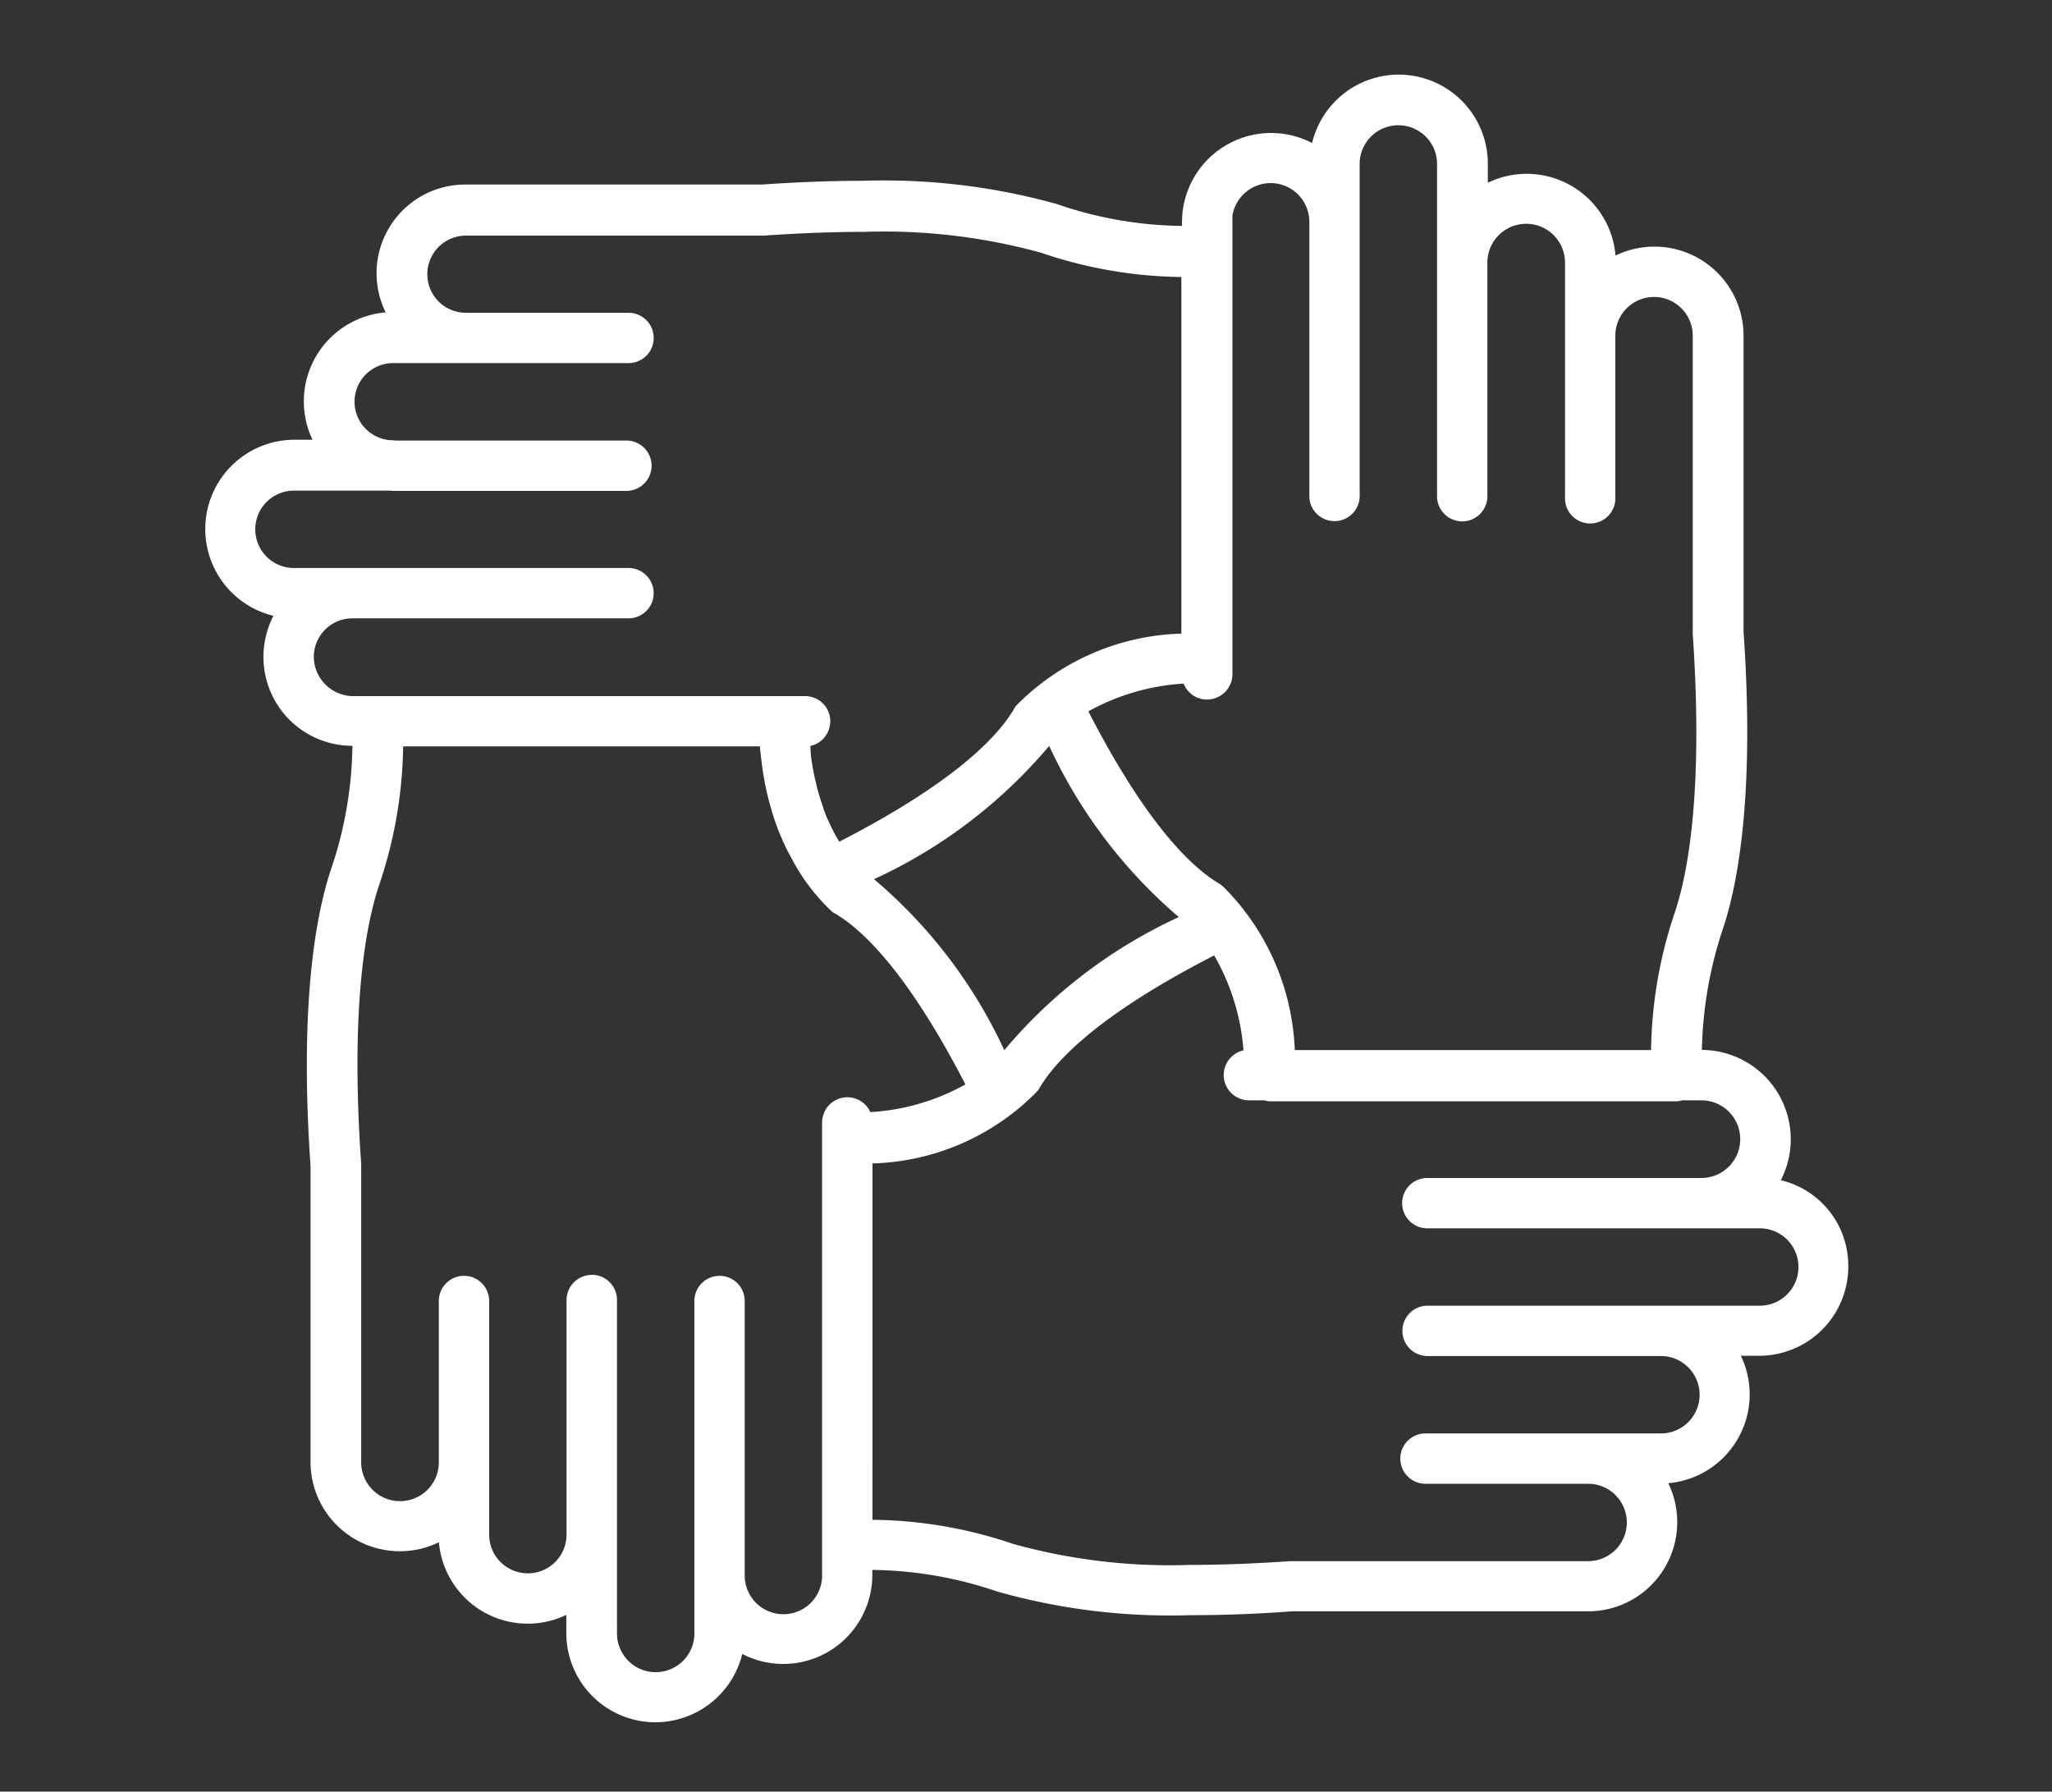 <svg xmlns="http://www.w3.org/2000/svg" xmlns:xlink="http://www.w3.org/1999/xlink" width="63" height="55" viewBox="0 0 63 55"><rect x="0" y="0" width="63" height="55" fill="#333333" stroke="none"/><defs><clipPath id="clip-path"><rect id="Rectangle_3063" data-name="Rectangle 3063" width="63" height="55" transform="translate(-22128 -16141)" fill="none" stroke="#707070" stroke-width="1"></rect></clipPath></defs><g id="Mask_Group_135" data-name="Mask Group 135" transform="translate(22128 16141)" clip-path="url(#clip-path)"><path id="Path_28606" data-name="Path 28606" d="M48.937,34.891a2.541,2.541,0,0,0-2.11-3.945h-.2v-.173a12.676,12.676,0,0,1,.682-3.89c.455-1.412.933-4.118.6-8.972v-9.1A2.537,2.537,0,0,0,45.377,6.28a2.493,2.493,0,0,0-1.388.416V6.578a2.537,2.537,0,0,0-2.533-2.533,2.563,2.563,0,0,0-1.4.416V3.543a2.536,2.536,0,0,0-5.051-.322,2.534,2.534,0,0,0-3.937,2.11v.314h-.212a12.3,12.3,0,0,1-3.9-.682c-1.42-.455-4.141-.925-8.972-.588H8.884A2.526,2.526,0,0,0,6.758,8.288h-.11A2.541,2.541,0,0,0,4.515,12.21h-.91a2.54,2.54,0,0,0-.314,5.059,2.557,2.557,0,0,0-.424,1.412,2.529,2.529,0,0,0,2.525,2.525h.2v.22a12.453,12.453,0,0,1-.682,3.9c-.455,1.4-.933,4.11-.6,8.964v9.106A2.544,2.544,0,0,0,6.86,45.926a2.493,2.493,0,0,0,1.388-.416v.11a2.537,2.537,0,0,0,2.533,2.533,2.493,2.493,0,0,0,1.388-.416v.91a2.536,2.536,0,0,0,5.051.322,2.534,2.534,0,0,0,3.937-2.11v-.353h.212a12.46,12.46,0,0,1,3.89.674,19.294,19.294,0,0,0,5.874.714c.925,0,1.953-.031,3.106-.118h9.1a2.537,2.537,0,0,0,2.533-2.533,2.493,2.493,0,0,0-.416-1.388h.11A2.537,2.537,0,0,0,48.1,41.322a2.493,2.493,0,0,0-.416-1.388h.91A2.537,2.537,0,0,0,51.125,37.4,2.511,2.511,0,0,0,48.937,34.891ZM32.2,5.324a1.388,1.388,0,0,1,2.776,0v8.439a.573.573,0,1,0,1.145,0V3.543a1.388,1.388,0,1,1,2.776,0V13.77a.573.573,0,0,0,1.145,0V6.563a1.392,1.392,0,0,1,2.784.016v7.2a.573.573,0,1,0,1.145,0V8.814a1.388,1.388,0,1,1,2.776,0v9.137c.322,4.714-.118,7.27-.541,8.58a13.5,13.5,0,0,0-.737,4.243v.173H34.146A7.3,7.3,0,0,0,32,25.872c-.024-.016-.047-.039-.071-.055-1.3-.769-2.745-2.69-4.2-5.545a7.075,7.075,0,0,1,3.325-.988.382.382,0,0,0,.031.086.576.576,0,0,0,1.129-.165V5.324ZM25.393,31.142c-1.474-2.855-2.941-4.761-4.368-5.663,2.941-1.522,4.894-3.02,5.788-4.463,1.467,2.847,2.933,4.761,4.345,5.67C28.24,28.193,26.295,29.691,25.393,31.142ZM4.013,18.68a1.384,1.384,0,0,1,1.38-1.388h8.455a.573.573,0,0,0,0-1.145H3.605a1.388,1.388,0,0,1,0-2.776h3c.008,0,.024.008.031.008h7.2a.573.573,0,1,0,0-1.145H6.68c-.008,0-.024-.008-.031-.008a1.384,1.384,0,1,1,0-2.769h7.2a.573.573,0,0,0,0-1.145H8.884a1.384,1.384,0,1,1,0-2.769h9.137c4.69-.329,7.263.11,8.58.533a13.588,13.588,0,0,0,4.251.737h.2V18.147a7.244,7.244,0,0,0-5.106,2.141.282.282,0,0,0-.055.078c-.769,1.31-2.706,2.769-5.616,4.243a6.038,6.038,0,0,1-.416-.761c-.031-.071-.063-.133-.094-.212-.039-.094-.078-.188-.11-.29-.063-.173-.118-.353-.173-.549-.024-.078-.039-.173-.063-.259-.055-.22-.094-.455-.133-.706-.016-.086-.016-.18-.024-.274s-.008-.2-.016-.29a2.163,2.163,0,0,1,.212-.063.577.577,0,0,0,.4-.635.567.567,0,0,0-.565-.486H5.394A1.424,1.424,0,0,1,4.013,18.68Zm16.007,28.2a1.388,1.388,0,1,1-2.776,0h0V38.421a.573.573,0,0,0-1.145,0v8.447h0v1.788a1.388,1.388,0,1,1-2.776,0V45.62h0v-7.2a.573.573,0,0,0-1.145,0v7.2h0a1.388,1.388,0,0,1-2.776,0v-7.2a.573.573,0,0,0-1.145,0V43.4a1.392,1.392,0,0,1-2.784-.008V34.248c-.329-4.714.118-7.263.541-8.572a13.579,13.579,0,0,0,.745-4.259v-.2H18.083c.008.094.024.165.031.259.024.267.055.525.094.769.024.118.039.235.063.345.055.267.118.51.188.745.031.094.055.18.086.275.071.2.141.392.22.565q.071.165.141.306c.055.1.1.2.157.29a5.915,5.915,0,0,0,1.169,1.545.282.282,0,0,0,.078.055c1.294.761,2.729,2.659,4.172,5.5a6.98,6.98,0,0,1-3.318.988c0-.016-.008-.024-.016-.039a.574.574,0,0,0-1.129.149V46.875ZM48.608,38.8H38.381a.573.573,0,0,0,0,1.145h7.192a1.388,1.388,0,0,1,0,2.776h-7.2a.573.573,0,1,0,0,1.145h4.972a1.388,1.388,0,0,1-.008,2.776H34.2c-4.69.329-7.255-.11-8.58-.541a13.567,13.567,0,0,0-4.251-.729h-.2V34.036a7.266,7.266,0,0,0,5.106-2.157.368.368,0,0,0,.047-.071c.784-1.318,2.721-2.769,5.616-4.227a7.063,7.063,0,0,1,1.035,3.31l-.2.071a.576.576,0,0,0,.165,1.129h.5a.459.459,0,0,0,.149.031H46.043a.459.459,0,0,0,.149-.031h.62a1.392,1.392,0,0,1,.008,2.784H38.373a.573.573,0,0,0,0,1.145H48.608a1.388,1.388,0,1,1,0,2.776Z" transform="translate(-22122.58 -16139.51)" fill="#fff"></path><path id="Path_28606_-_Outline" data-name="Path 28606 - Outline" d="M14.7,51.381a2.736,2.736,0,0,1-2.733-2.733v-.565a2.709,2.709,0,0,1-1.188.271,2.737,2.737,0,0,1-2.724-2.5,2.708,2.708,0,0,1-1.2.276,2.74,2.74,0,0,1-2.741-2.733v-9.1c-.338-4.877.143-7.6.606-9.033A12.264,12.264,0,0,0,5.4,21.425v-.02h0A2.728,2.728,0,0,1,2.668,18.68a2.764,2.764,0,0,1,.307-1.265,2.742,2.742,0,0,1,.63-5.406h.569A2.741,2.741,0,0,1,6.421,8.1,2.723,2.723,0,0,1,8.884,4.175h9.1c1.092-.076,2.136-.115,3.1-.115a19.8,19.8,0,0,1,5.937.712,12.1,12.1,0,0,0,3.837.673h.012V5.331A2.735,2.735,0,0,1,34.864,2.9a2.735,2.735,0,0,1,5.395.639V4.12a2.736,2.736,0,0,1,3.92,2.236,2.708,2.708,0,0,1,1.2-.275A2.736,2.736,0,0,1,48.11,8.814V17.9c.338,4.87-.143,7.6-.606,9.041a12.488,12.488,0,0,0-.673,3.8,2.742,2.742,0,0,1,2.423,4A2.694,2.694,0,0,1,51.325,37.4a2.736,2.736,0,0,1-2.733,2.73h-.565a2.709,2.709,0,0,1,.271,1.188,2.737,2.737,0,0,1-2.5,2.724,2.708,2.708,0,0,1,.276,1.2,2.736,2.736,0,0,1-2.733,2.733h-9.09c-1.06.079-2.079.118-3.113.118a19.479,19.479,0,0,1-5.936-.724,12.273,12.273,0,0,0-3.828-.665h-.012v.153a2.735,2.735,0,0,1-3.993,2.427A2.75,2.75,0,0,1,14.7,51.381ZM12.37,47.364v1.283a2.336,2.336,0,0,0,4.653.3l.042-.318.267.178a2.334,2.334,0,0,0,3.626-1.943v-.553h.412a12.665,12.665,0,0,1,3.952.684,19.092,19.092,0,0,0,5.812.7c1.027,0,2.038-.038,3.091-.117h9.113a2.336,2.336,0,0,0,2.333-2.333,2.293,2.293,0,0,0-.382-1.277l-.207-.311h.484A2.336,2.336,0,0,0,47.9,41.322a2.293,2.293,0,0,0-.382-1.277l-.207-.311h1.283A2.336,2.336,0,0,0,50.925,37.4a2.3,2.3,0,0,0-2.015-2.311l-.318-.042.178-.267a2.341,2.341,0,0,0-1.943-3.634h-.4v-.373a12.846,12.846,0,0,1,.692-3.951c.452-1.4.921-4.086.587-8.9V8.814A2.336,2.336,0,0,0,45.377,6.48a2.293,2.293,0,0,0-1.277.382l-.311.207V6.578a2.336,2.336,0,0,0-2.333-2.333,2.366,2.366,0,0,0-1.287.384l-.309.2V3.543a2.336,2.336,0,0,0-4.653-.3l-.042.318L34.9,3.388a2.334,2.334,0,0,0-3.626,1.943v.514h-.412A12.483,12.483,0,0,1,26.9,5.153a19.413,19.413,0,0,0-5.813-.693c-.96,0-2,.038-3.082.114H8.884a2.326,2.326,0,0,0-1.957,3.6l.2.309H6.648A2.341,2.341,0,0,0,4.683,12.1l.2.309H3.605a2.34,2.34,0,0,0-.29,4.66l.32.038-.176.27a2.334,2.334,0,0,0,1.934,3.628h.4v.42a12.659,12.659,0,0,1-.692,3.961c-.452,1.395-.921,4.07-.586,8.888v9.119A2.34,2.34,0,0,0,6.86,45.726a2.293,2.293,0,0,0,1.277-.382l.311-.207v.483a2.336,2.336,0,0,0,2.333,2.333,2.293,2.293,0,0,0,1.277-.382Zm2.341,2.88a1.59,1.59,0,0,1-1.588-1.588V38.421a.373.373,0,0,0-.745,0v7.2a1.588,1.588,0,1,1-3.176,0v-7.2a.373.373,0,0,0-.745,0V43.4a1.592,1.592,0,0,1-3.184-.008V34.255c-.329-4.716.118-7.3.551-8.641a13.41,13.41,0,0,0,.735-4.2v-.4H18.267l.015.183c0,.041.009.078.014.118s.013.088.017.141c.023.264.054.517.092.75.011.055.02.11.029.164s.02.12.032.175c.051.247.111.484.183.727.016.048.03.093.044.139s.026.087.042.132c.079.228.145.4.212.545.047.109.092.207.137.3l.05.1c.034.065.067.126.1.187a5.734,5.734,0,0,0,1.124,1.492l.013.012a.085.085,0,0,0,.026.017l.012.006c1.319.775,2.788,2.7,4.249,5.58l.083.162-.154.1a7.14,7.14,0,0,1-3.412,1.019l-.212.013V32.9l0-.009-.005-.021a.379.379,0,0,0-.369-.276l-.042,0a.38.38,0,0,0-.325.374V46.875a1.588,1.588,0,1,1-3.176,0V38.421a.373.373,0,0,0-.745,0V48.655A1.59,1.59,0,0,1,14.711,50.244Zm-1.961-12.6a.773.773,0,0,1,.773.773V48.655a1.188,1.188,0,1,0,2.376,0V38.421a.773.773,0,0,1,1.545,0v8.455a1.188,1.188,0,1,0,2.376,0V32.97a.775.775,0,0,1,1.481-.32A6.8,6.8,0,0,0,24.22,31.8c-1.4-2.711-2.779-4.524-4.006-5.248a.476.476,0,0,1-.118-.083,6.118,6.118,0,0,1-1.208-1.6c-.037-.063-.071-.129-.108-.2l-.05-.094,0-.005c-.049-.1-.1-.2-.146-.317-.071-.156-.141-.335-.225-.578-.017-.051-.031-.1-.045-.144s-.026-.087-.042-.132l0-.006c-.076-.255-.139-.5-.193-.762-.013-.062-.024-.127-.035-.19s-.018-.1-.028-.156V22.28c-.039-.244-.072-.507-.1-.783,0-.027-.005-.052-.009-.076H6.958A13.808,13.808,0,0,1,6.2,25.739c-.422,1.3-.857,3.839-.531,8.5v9.159a1.192,1.192,0,0,0,2.384.006V38.421a.773.773,0,0,1,1.545,0v7.2a1.188,1.188,0,1,0,2.376,0v-7.2A.773.773,0,0,1,12.75,37.648Zm18.379,9.307a18.364,18.364,0,0,1-5.57-.666,13.381,13.381,0,0,0-4.189-.72h-.4V33.847l.189-.011a7.153,7.153,0,0,0,4.958-2.079l.019-.025,0,0v0l.011-.019c.8-1.338,2.767-2.826,5.7-4.3l.16-.081.1.151a7.213,7.213,0,0,1,1.067,3.4l.012.156-.148.049-.1.034-.106.037-.008,0a.376.376,0,0,0,.11.737h.534l.031.01a.307.307,0,0,0,.086.021H46.043a.307.307,0,0,0,.086-.021l.031-.01h.652a1.592,1.592,0,0,1,.01,3.184H38.373a.373.373,0,0,0,0,.745H48.608a1.588,1.588,0,1,1,0,3.176H38.381a.373.373,0,0,0,0,.745h7.192a1.588,1.588,0,0,1,0,3.176h-7.2a.373.373,0,1,0,0,.745h4.972a1.588,1.588,0,0,1-.008,3.176h-9.13C33.118,46.916,32.082,46.955,31.129,46.955Zm-9.763-1.786h0a13.772,13.772,0,0,1,4.313.739,17.98,17.98,0,0,0,5.446.646c.946,0,1.975-.039,3.058-.115h9.151a1.188,1.188,0,0,0,.008-2.376H38.373a.773.773,0,1,1,0-1.545h7.2a1.188,1.188,0,0,0,0-2.376H38.381a.773.773,0,0,1,0-1.545H48.608a1.188,1.188,0,1,0,0-2.376H38.373a.773.773,0,0,1,0-1.545H46.82a1.192,1.192,0,0,0-.008-2.384h-.588a.582.582,0,0,1-.181.031H33.581a.582.582,0,0,1-.181-.031h-.47a.776.776,0,0,1-.224-1.52l.051-.017a6.868,6.868,0,0,0-.9-2.911C29.1,29.253,27.245,30.654,26.5,31.9a.394.394,0,0,1-.051.08l-.009.012-.012.016a7.35,7.35,0,0,1-5.061,2.217Zm4.011-13.622-.162-.313c-1.46-2.827-2.906-4.706-4.3-5.585l-.295-.186.31-.16c2.92-1.51,4.841-2.988,5.71-4.39l.186-.3.162.314c1.452,2.82,2.891,4.7,4.275,5.594l.291.187-.307.159c-2.894,1.494-4.807,2.968-5.686,4.383ZM21.414,25.5a15.246,15.246,0,0,1,4,5.249,15.375,15.375,0,0,1,5.357-4.086,15.432,15.432,0,0,1-3.979-5.254A15.508,15.508,0,0,1,21.414,25.5Zm24.257,5.645H33.957l-.011-.188a7.131,7.131,0,0,0-2.074-4.929L31.833,26l-.015-.013c-1.319-.782-2.794-2.726-4.266-5.623l-.083-.162.154-.1a7.222,7.222,0,0,1,3.419-1.019l.167-.011.041.162a.186.186,0,0,0,.016.045l.008.017.005.018a.376.376,0,0,0,.737-.11V5.524H32v-.2a1.588,1.588,0,0,1,3.176,0v8.439a.373.373,0,1,0,.745,0V3.543a1.588,1.588,0,0,1,3.176,0V13.77a.373.373,0,1,0,.745,0V6.563a1.592,1.592,0,0,1,3.184.016v7.2a.373.373,0,1,0,.745,0V8.814a1.588,1.588,0,0,1,3.176,0v9.13c.323,4.741-.121,7.32-.551,8.649a13.306,13.306,0,0,0-.728,4.181Zm-11.338-.4H45.271a13.717,13.717,0,0,1,.747-4.278c.419-1.295.851-3.822.532-8.5V8.814a1.188,1.188,0,0,0-2.376,0v4.965a.773.773,0,1,1-1.545,0v-7.2a1.192,1.192,0,0,0-2.384-.014V13.77a.773.773,0,0,1-1.545,0V3.543a1.188,1.188,0,1,0-2.376,0V13.763a.773.773,0,0,1-1.545,0V5.324a1.188,1.188,0,0,0-2.361-.193V19.205a.779.779,0,0,1-.667.771.771.771,0,0,1-.832-.481,6.9,6.9,0,0,0-2.925.852c1.411,2.742,2.8,4.572,4.035,5.3l.009.006a.606.606,0,0,1,.052.04l.018.015.028.022A7.483,7.483,0,0,1,34.332,30.746ZM20.207,24.87l-.1-.154a6.283,6.283,0,0,1-.429-.786l-.03-.067c-.022-.047-.044-.1-.067-.152-.039-.093-.08-.191-.114-.3-.058-.159-.112-.332-.175-.559-.014-.046-.025-.1-.036-.148s-.017-.076-.027-.112c-.06-.239-.1-.49-.138-.728a1.653,1.653,0,0,1-.02-.2c0-.029,0-.058-.006-.087,0-.05-.006-.1-.008-.154s0-.092-.007-.136l-.013-.157.149-.05c.071-.024.145-.048.222-.066a.375.375,0,0,0,.255-.415.364.364,0,0,0-.367-.314H5.385a1.618,1.618,0,0,1-1.572-1.6,1.586,1.586,0,0,1,1.58-1.588h8.455a.373.373,0,0,0,0-.745H3.605a1.588,1.588,0,0,1,0-3.176h3a.227.227,0,0,1,.058.008H13.84a.373.373,0,1,0,0-.745H6.68a.227.227,0,0,1-.059-.008,1.584,1.584,0,0,1,.028-3.168h7.2a.373.373,0,0,0,0-.745H8.884a1.584,1.584,0,1,1,0-3.169h9.13c1.091-.076,2.128-.115,3.084-.115a18.553,18.553,0,0,1,5.564.658,13.406,13.406,0,0,0,4.19.728h.4V18.336l-.189.01a7,7,0,0,0-4.96,2.066l-.015.016a.085.085,0,0,0-.017.026l-.006.012c-.783,1.334-2.753,2.828-5.7,4.32Zm-.747-3.458c0,.044,0,.087.007.129s0,.065.006.1a1.355,1.355,0,0,0,.015.158c.037.233.076.474.131.693.011.038.02.083.03.127s.019.088.03.123c.062.222.114.387.169.538l0,.01c.029.093.065.18.1.272.02.05.039.092.06.136l.033.071a5.349,5.349,0,0,0,.306.58c2.781-1.427,4.634-2.835,5.367-4.077a.476.476,0,0,1,.082-.117,7.4,7.4,0,0,1,5.054-2.194V7.014h0a13.8,13.8,0,0,1-4.313-.747A18.169,18.169,0,0,0,21.1,5.628c-.949,0-1.979.039-3.063.115H8.884a1.184,1.184,0,1,0,0,2.369h4.965a.773.773,0,1,1,0,1.545h-7.2a1.184,1.184,0,1,0,0,2.369.227.227,0,0,1,.058.008H13.84a.773.773,0,0,1,0,1.545h-7.2a.227.227,0,0,1-.058-.008H3.605a1.188,1.188,0,0,0,0,2.376H13.848a.773.773,0,1,1,0,1.545H5.394a1.186,1.186,0,0,0-1.18,1.188,1.219,1.219,0,0,0,1.185,1.2H19.3a.771.771,0,0,1,.763.659.779.779,0,0,1-.538.854l-.017,0Z" transform="translate(-22122.58 -16139.51)" fill="#fff"></path></g></svg>